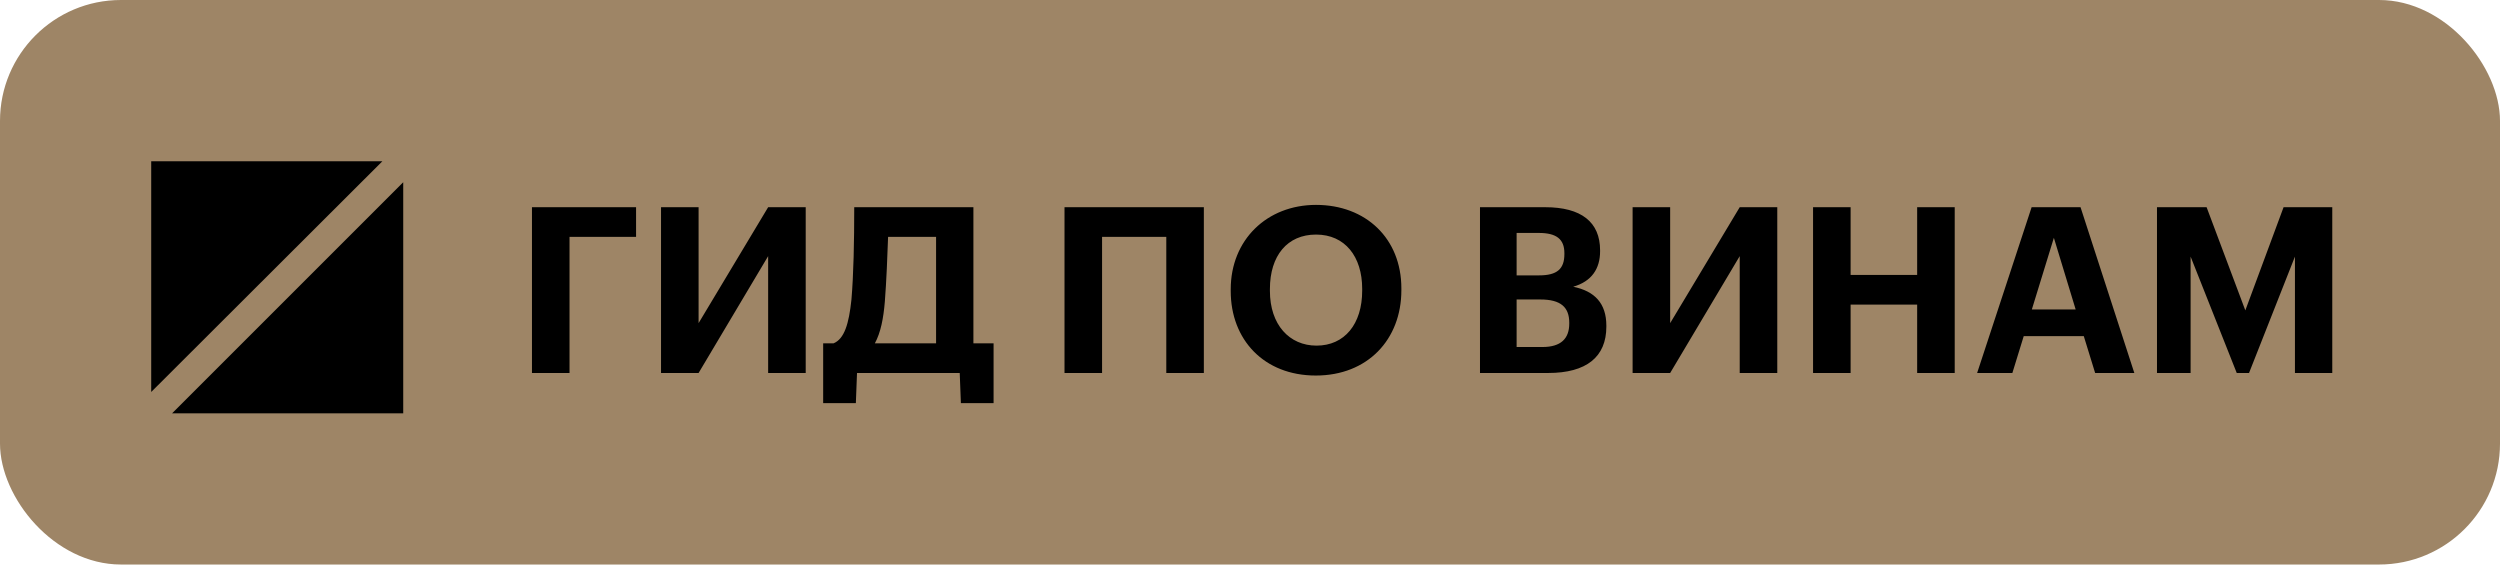 <svg width="248" height="56" viewBox="0 0 248 56" fill="none" xmlns="http://www.w3.org/2000/svg">
<rect width="248" height="56" rx="12" fill="#9E8566"/>
<path d="M37.929 16H15V38.884L37.929 16Z" fill="black"/>
<path d="M17.071 41.001H40V18.078L17.071 41.001Z" fill="black"/>
<path d="M52.771 37V20.555H63.098V23.499H56.497V37H52.771ZM69.3 37H65.574V20.555H69.3V32.055L76.2 20.555H79.926V37H76.2V25.408L69.3 37ZM87.776 29.916C87.638 31.595 87.362 32.998 86.787 34.056H92.859V23.499H88.098C88.029 25.431 87.937 27.869 87.776 29.916ZM85.016 37L84.901 39.99H81.658V34.056H82.693C83.751 33.619 84.211 32.147 84.464 29.709C84.671 27.225 84.74 24.051 84.74 20.555H96.562V34.056H98.563V39.99H95.32L95.205 37H85.016ZM115.696 37V23.499H109.325V37H105.599V20.555H119.422V37H115.696ZM130.529 37.253C125.377 37.253 122.088 33.688 122.088 28.881V28.697C122.088 23.798 125.676 20.325 130.552 20.325C135.497 20.325 139.016 23.66 139.016 28.605V28.789C139.016 33.688 135.658 37.253 130.529 37.253ZM130.598 34.286C133.381 34.286 135.129 32.147 135.129 28.835V28.651C135.129 25.454 133.427 23.269 130.552 23.269C127.7 23.269 125.975 25.362 125.975 28.674V28.858C125.975 32.216 127.907 34.286 130.598 34.286ZM146.815 37V20.555H153.278C156.866 20.555 158.729 22.027 158.729 24.833V24.925C158.729 26.65 157.901 27.915 156.061 28.444C158.2 28.881 159.35 30.1 159.35 32.308V32.4C159.35 35.413 157.372 37 153.577 37H146.815ZM150.449 27.317H152.68C154.474 27.317 155.187 26.673 155.187 25.201V25.109C155.187 23.729 154.405 23.108 152.657 23.108H150.449V27.317ZM150.449 34.424H153.002C154.842 34.424 155.67 33.596 155.67 32.101V32.009C155.67 30.491 154.842 29.709 152.818 29.709H150.449V34.424ZM165.68 37H161.954V20.555H165.68V32.055L172.58 20.555H176.306V37H172.58V25.408L165.68 37ZM179.855 37V20.555H183.581V27.271H190.182V20.555H193.908V37H190.182V30.215H183.581V37H179.855ZM203.744 23.591L201.559 30.698H205.906L203.744 23.591ZM196.131 37L201.536 20.555H206.389L211.725 37H207.838L206.711 33.343H200.754L199.627 37H196.131ZM213.973 37V20.555H218.895L222.736 30.79L226.531 20.555H231.361V37H227.658V25.454L223.104 37H221.885L217.308 25.454V37H213.973Z" fill="black"/>
</svg>
